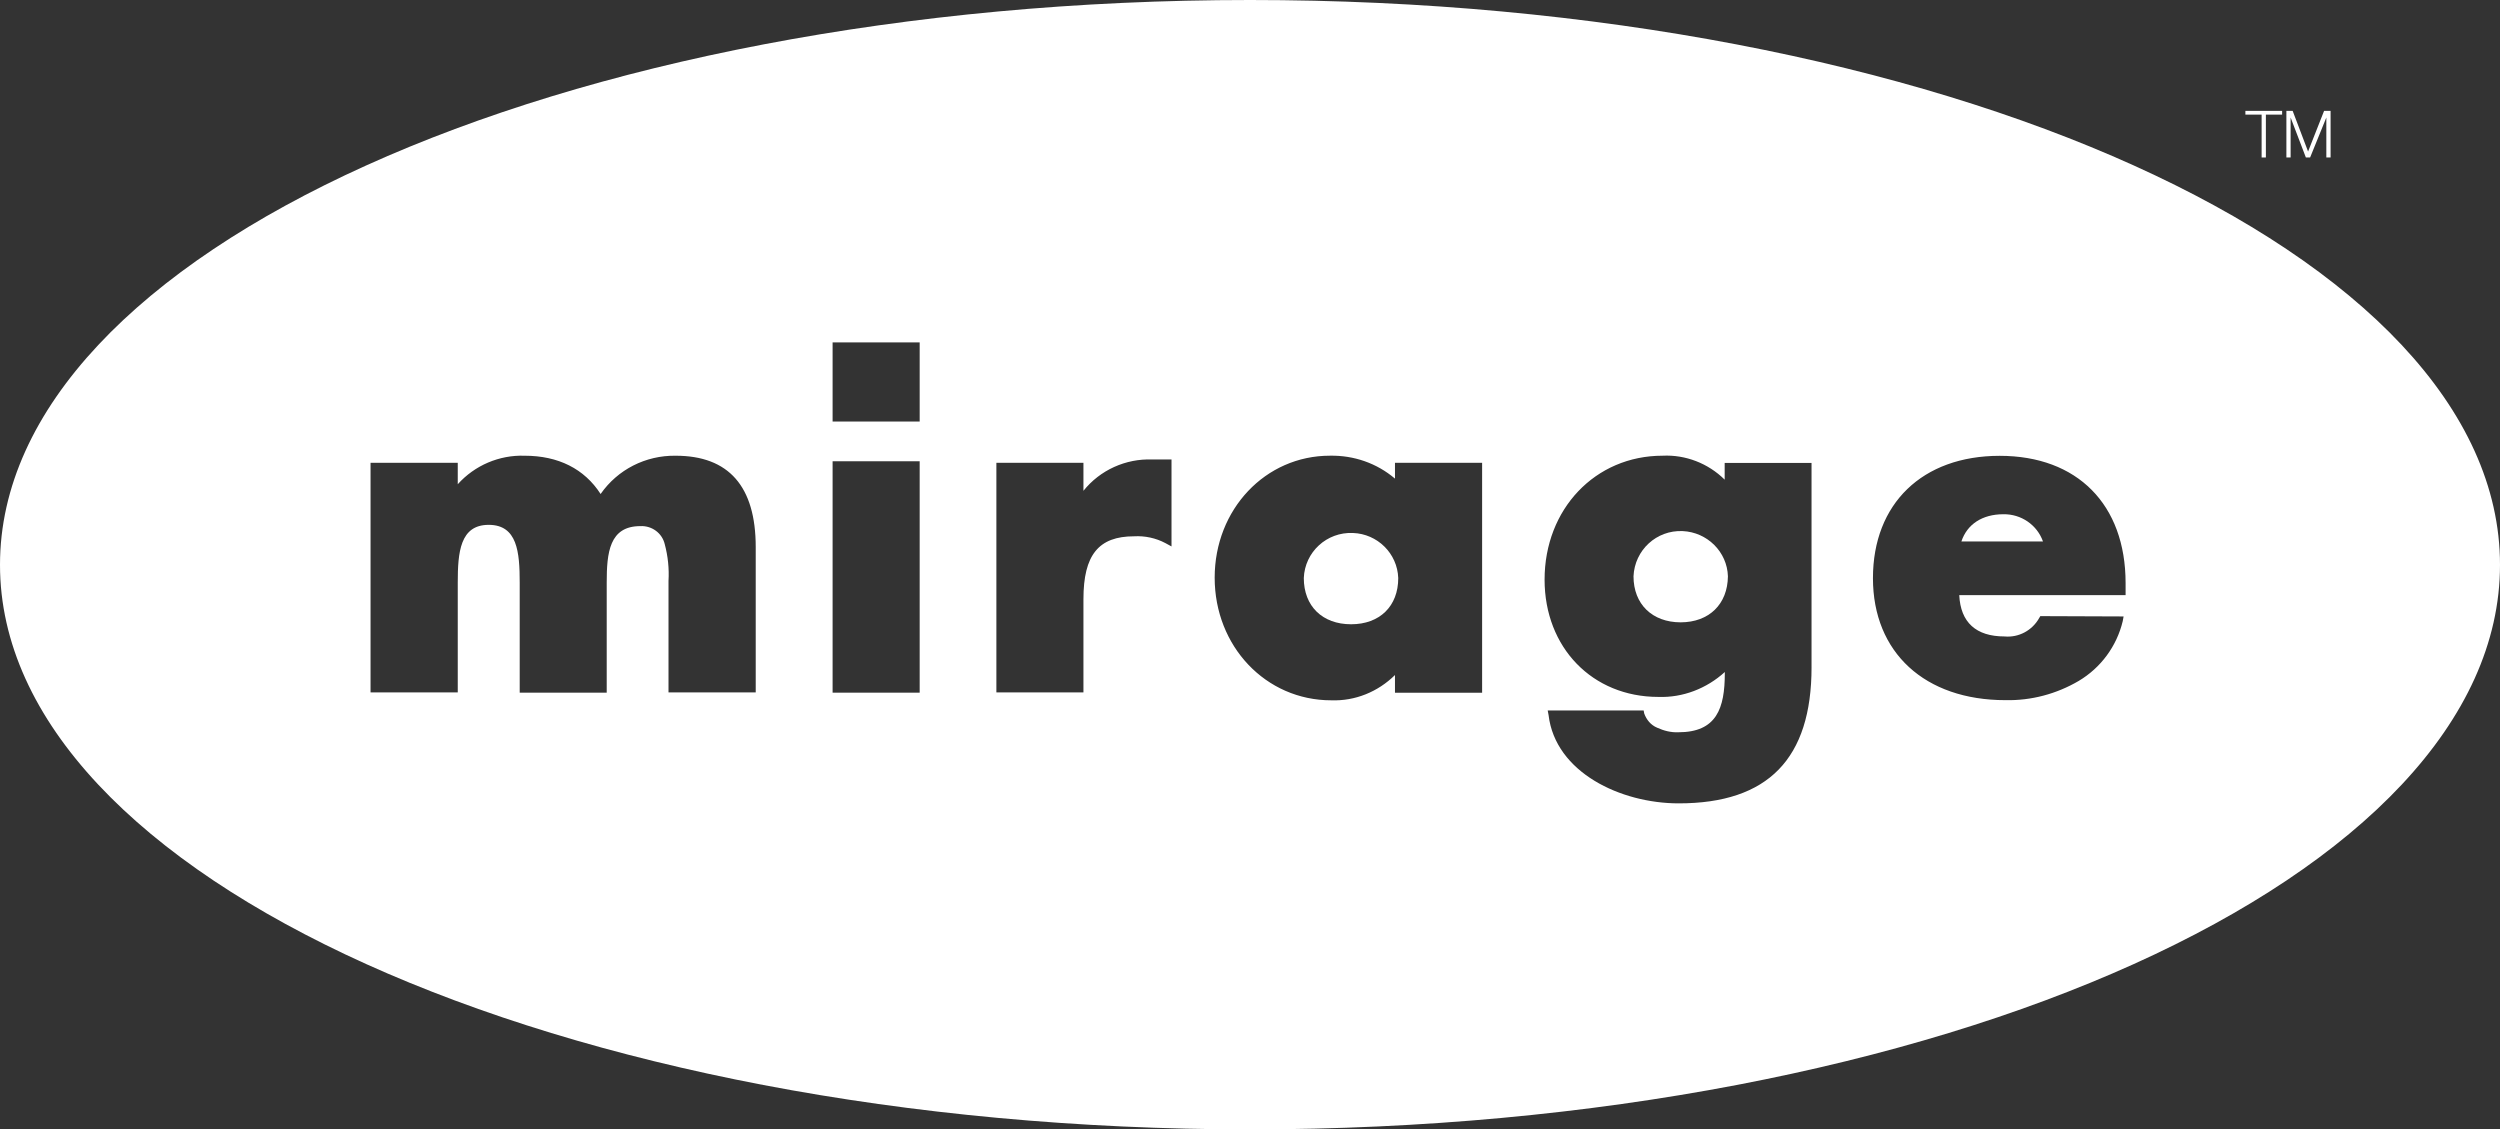 <?xml version="1.0" encoding="UTF-8"?>
<svg width="228px" height="103px" viewBox="0 0 228 103" version="1.1" xmlns="http://www.w3.org/2000/svg" xmlns:xlink="http://www.w3.org/1999/xlink">
    <rect x="0" y="0" width="228" height="103" fill="#333333" stroke="none"/>
    <title>mirage-logo</title>
    <g id="Maquettes-2024-CCMS" stroke="none" stroke-width="1" fill="none" fill-rule="evenodd">
        <g id="Landing---Home-&amp;-Design-Magazine--Spring-2025" transform="translate(-568, -481)" fill="#FFFFFF" fill-rule="nonzero">
            <g id="Header" transform="translate(0, 39)">
                <g id="mirage-logo-white-transparent-bilingue" transform="translate(568, 442)">
                    <path d="M153.457,48.435 C151.061,48.332 149.08,50.177 148.976,52.558 C148.976,55.102 150.682,56.752 153.274,56.757 C155.869,56.752 157.56,55.102 157.586,52.558 C157.52,50.338 155.71,48.537 153.457,48.435 Z" id="Path"></path>
                    <path d="M123.391,48.609 C120.995,48.499 118.996,50.352 118.907,52.719 C118.907,55.281 120.6,56.933 123.222,56.933 C125.837,56.933 127.52,55.281 127.52,52.719 C127.441,50.466 125.616,48.686 123.391,48.609 Z" id="Path"></path>
                    <path d="M113.999,0 C51.043,0 0,23.075 0,51.513 C0,79.95 51.043,103 113.999,103 C176.951,103 228,79.951 228,51.513 C228,23.075 176.951,0 113.999,0 Z M68.922,63.148 L60.968,63.148 L60.968,52.965 C61.034,51.856 60.916,50.718 60.626,49.634 C60.386,48.608 59.44,47.93 58.399,47.982 C55.57,47.982 55.332,50.403 55.332,53.138 L55.332,63.172 L47.397,63.172 L47.397,53.138 C47.397,50.349 47.184,47.866 44.569,47.866 C41.961,47.866 41.747,50.35 41.747,53.138 L41.747,63.145 L33.794,63.145 L33.794,42.207 L41.747,42.207 L41.747,44.162 C43.301,42.434 45.541,41.484 47.844,41.562 C50.906,41.562 53.293,42.749 54.776,45.053 C56.33,42.82 58.885,41.524 61.616,41.562 C66.47,41.562 68.923,44.363 68.922,49.899 L68.922,63.148 Z M83.874,63.172 L75.933,63.172 L75.933,42.065 L83.543,42.065 L83.874,42.065 L83.874,63.172 L83.874,63.172 Z M83.874,38.445 L75.933,38.445 L75.933,31.225 L83.543,31.225 L83.874,31.225 L83.874,38.445 L83.874,38.445 Z M106.842,49.835 L106.285,49.532 C105.413,49.066 104.403,48.854 103.425,48.911 C100.189,48.911 98.81,50.615 98.81,54.641 L98.81,63.146 L90.87,63.146 L90.87,42.207 L98.81,42.207 L98.81,44.762 C100.319,42.872 102.668,41.813 105.082,41.905 L106.842,41.905 L106.842,49.835 Z M135.169,63.175 L127.222,63.175 L127.222,61.563 C125.668,63.097 123.585,63.947 121.412,63.869 C115.43,63.869 110.778,58.938 110.778,52.685 C110.778,46.452 115.404,41.559 121.294,41.559 C123.47,41.519 125.565,42.242 127.222,43.65 L127.222,42.207 L135.169,42.207 L135.169,63.175 Z M165.213,60.851 C165.213,69.188 161.251,73.267 153.098,73.267 C147.805,73.267 141.85,70.449 141.229,65.211 L141.151,64.797 L149.901,64.797 L149.951,65.067 C150.157,65.634 150.546,66.125 151.142,66.371 C151.737,66.64 152.384,66.811 153.058,66.783 C156.551,66.783 157.303,64.615 157.303,61.389 L157.303,61.288 C155.647,62.796 153.472,63.638 151.246,63.559 C145.215,63.559 140.866,59.054 140.866,52.86 C140.866,46.438 145.473,41.56 151.634,41.56 C153.718,41.457 155.789,42.256 157.29,43.745 L157.29,42.218 L165.212,42.218 L165.212,60.851 L165.213,60.851 Z M193.853,54.276 L178.684,54.276 C178.802,56.761 180.212,58.044 182.814,58.044 C184.097,58.164 185.339,57.502 185.973,56.365 L186.077,56.191 L193.672,56.22 L193.592,56.656 C193.048,58.927 191.599,60.901 189.579,62.1 C187.559,63.286 185.255,63.904 182.899,63.854 C175.547,63.854 170.813,59.517 170.813,52.729 C170.813,45.933 175.32,41.571 182.373,41.571 C189.453,41.571 193.854,46.011 193.854,53.173 L193.854,54.276 L193.853,54.276 Z" id="Shape"></path>
                    <path d="M182.71,46.899 C180.782,46.899 179.397,47.814 178.879,49.383 L186.321,49.383 C185.776,47.854 184.315,46.873 182.71,46.899 Z" id="Path"></path>
                    <polygon id="Path" points="157.316 43.768 157.32 43.768 157.32 43.755 157.299 43.755"></polygon>
                    <polygon id="Path" points="208.129 10.111 208.129 10.453 206.648 10.453 206.648 14.363 206.26 14.363 206.26 10.453 204.78 10.453 204.78 10.111"></polygon>
                    <polygon id="Path" points="209.091 10.111 210.496 13.819 211.957 10.111 212.55 10.111 212.55 14.363 212.162 14.363 212.162 10.719 212.162 10.719 210.682 14.363 210.295 14.363 208.905 10.719 208.905 10.719 208.905 14.363 208.519 14.363 208.519 10.111"></polygon>
                </g>
            </g>
        </g>
    </g>
</svg>